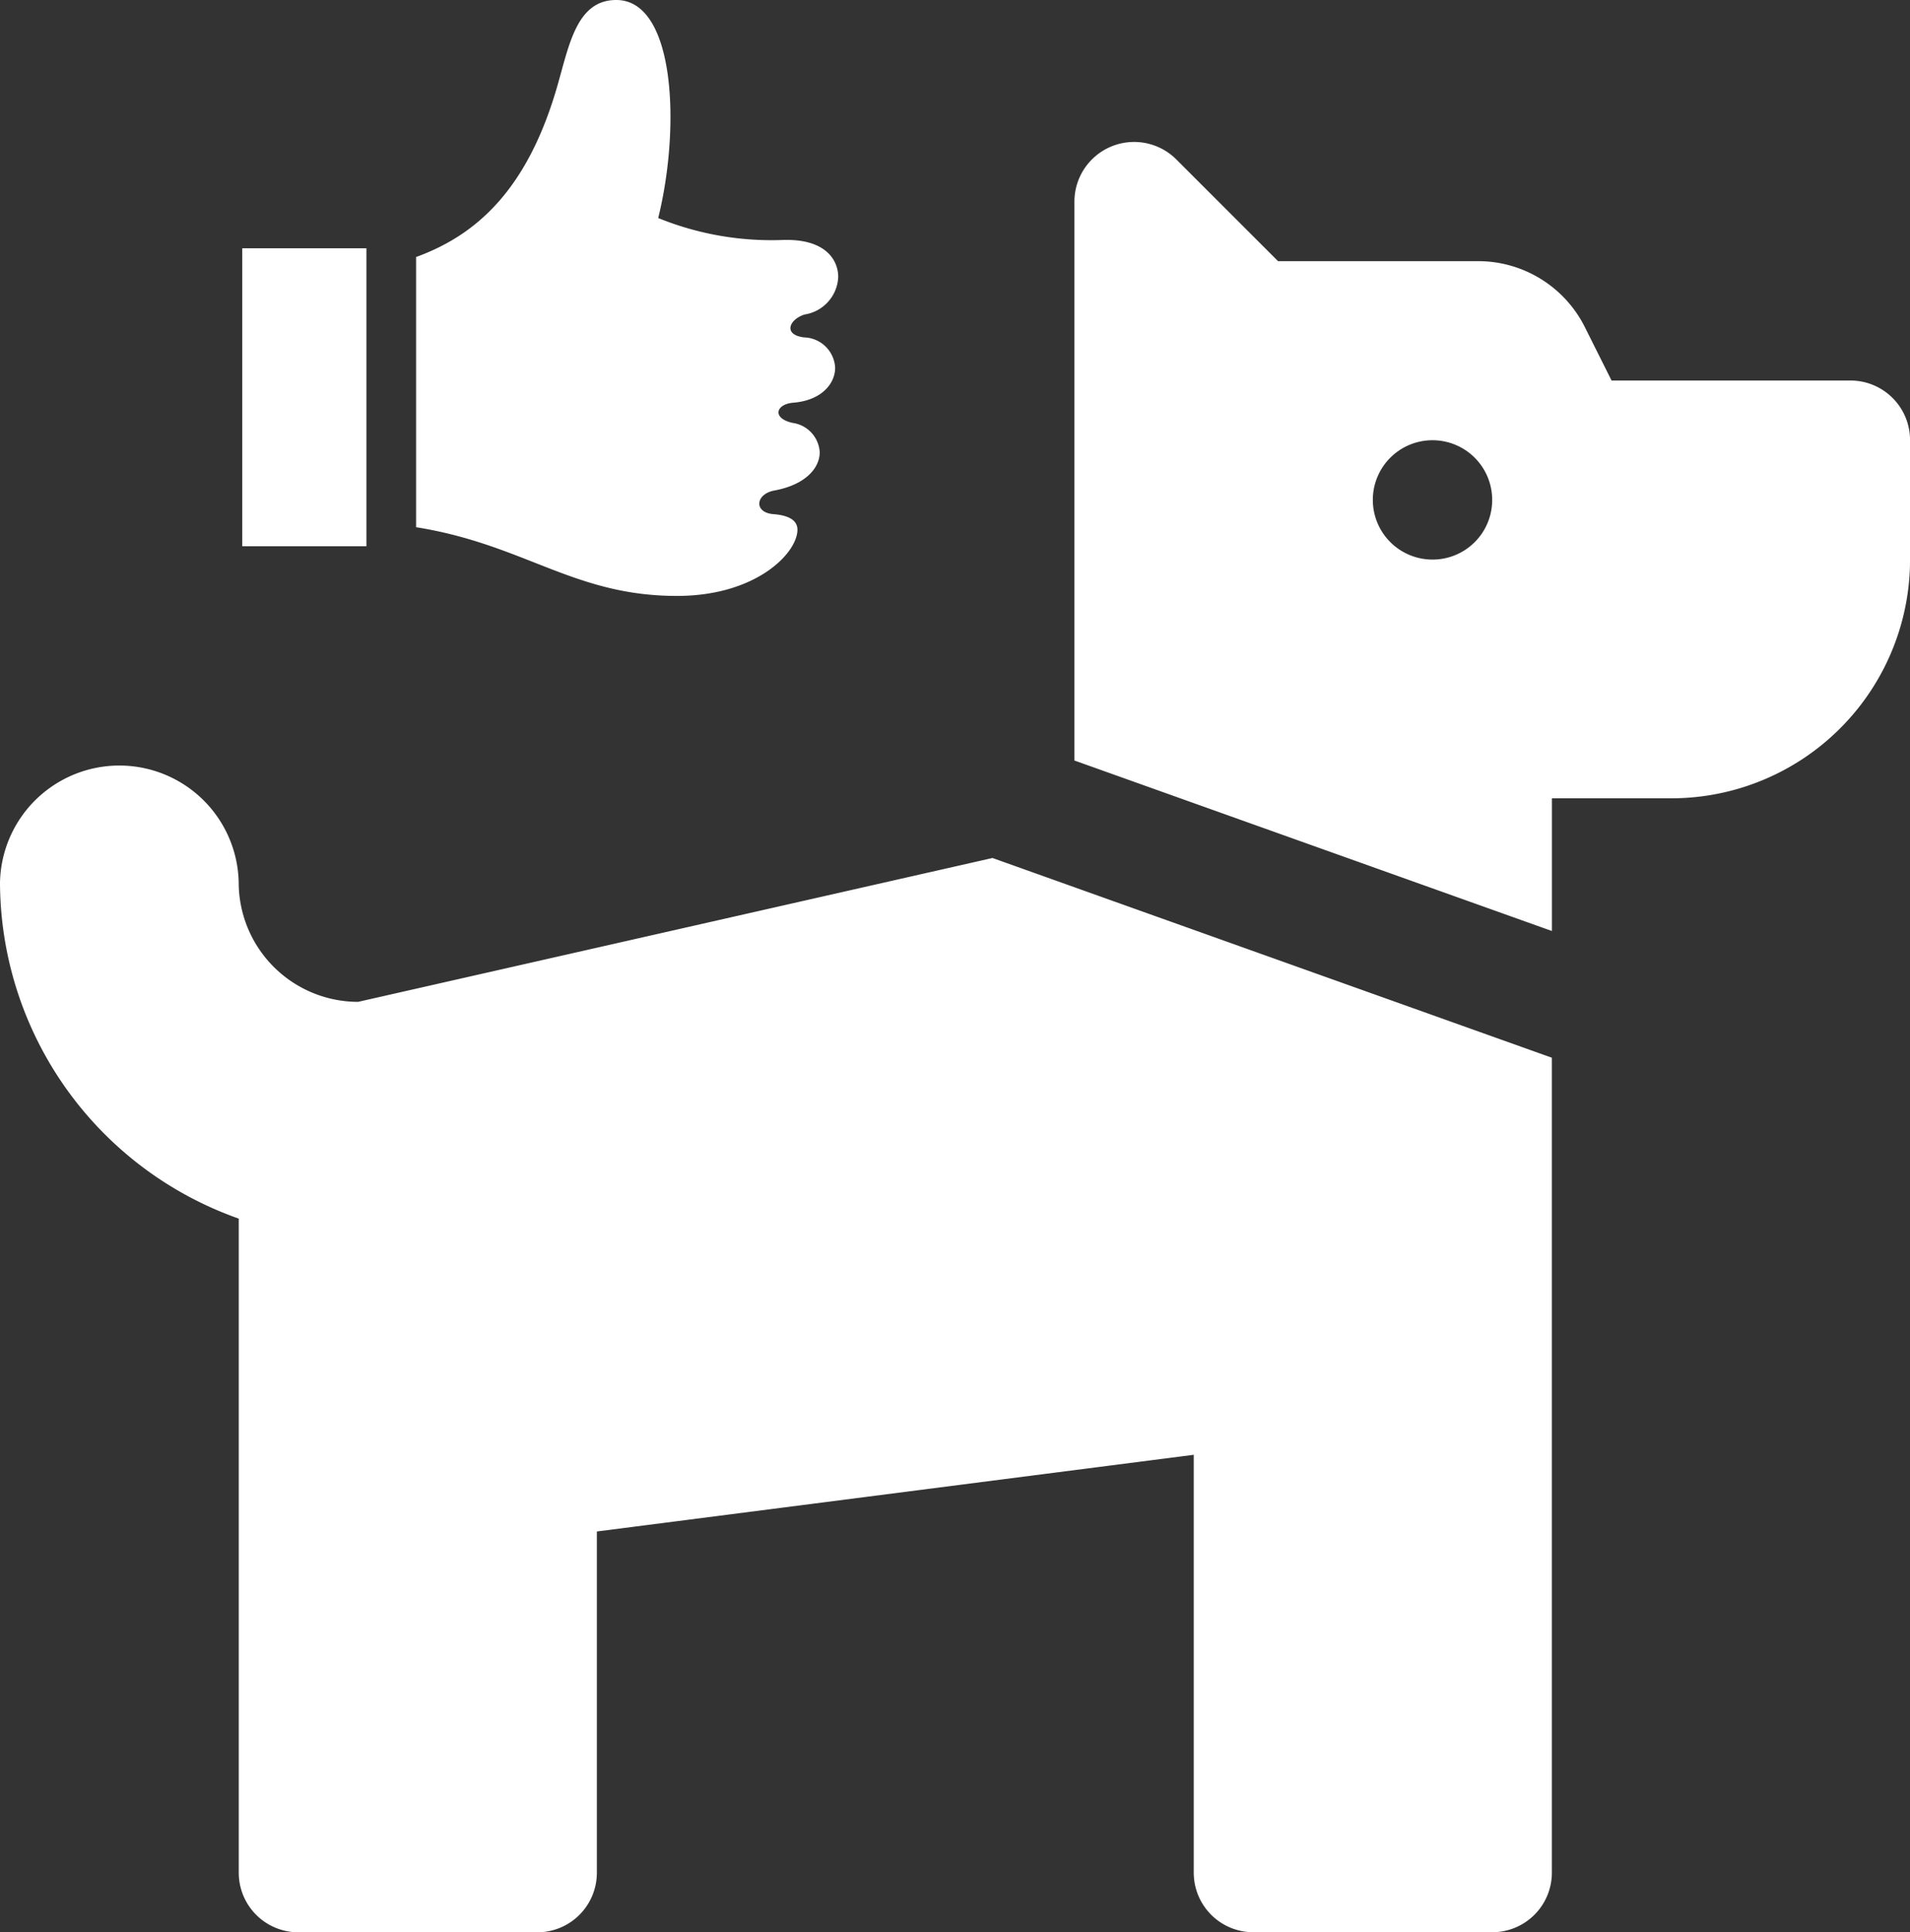 <svg xmlns="http://www.w3.org/2000/svg" width="115.373" height="116.728" viewBox="0 0 115.373 116.728">
  <rect x="0" y="0" width="115.373" height="116.728" fill="#333333" stroke="none"/>
  <g id="Group_56" data-name="Group 56" transform="translate(-1041 -324)">
    <path id="Icon_awesome-dog" data-name="Icon awesome-dog" d="M111.767,16.671H97.346l-1.613-3.225a7.211,7.211,0,0,0-6.449-3.986H77.2L71.053,3.313A3.606,3.606,0,0,0,64.9,5.862V39.626l28.843,10.3V41.909h7.211a14.421,14.421,0,0,0,14.422-14.422V20.277A3.6,3.6,0,0,0,111.767,16.671ZM86.53,27.488a3.605,3.605,0,1,1,3.605-3.605A3.6,3.6,0,0,1,86.53,27.488Zm-64.9,26.718a7.22,7.22,0,0,1-7.211-7.211A7.211,7.211,0,0,0,0,46.994,21.6,21.6,0,0,0,14.422,67.3v39.509a3.6,3.6,0,0,0,3.605,3.605H32.449a3.6,3.6,0,0,0,3.605-3.605V86.2l36.054-4.633v25.238a3.6,3.6,0,0,0,3.605,3.605H90.135a3.6,3.6,0,0,0,3.605-3.605V57.581L59.951,45.515Z" transform="translate(1041 330.316)" fill="#fff"/>
    <path id="iconmonstr-thumb-9" d="M7.5,33H0V15H7.5ZM33.923,20.382c-1.286-.172-.867-1.1.047-1.383A2.4,2.4,0,0,0,36,16.734c0-1.008-.75-2.343-3.407-2.235a18.173,18.173,0,0,1-7.468-1.328C26.484,7.688,26.157,0,22.593,0,20.2,0,19.749,2.711,19.031,5.2c-1.831,6.363-4.968,9.026-8.53,10.327V31.848C17.073,32.9,20.017,36,26.258,36c4.8,0,7.278-2.6,7.278-4,0-.5-.408-.859-1.44-.939-1.217-.093-1.1-1.218.047-1.429,1.9-.351,2.739-1.371,2.739-2.315a1.9,1.9,0,0,0-1.647-1.771c-1.255-.284-1-1.135.047-1.218,1.7-.135,2.532-1.146,2.532-2.115a1.933,1.933,0,0,0-1.89-1.831Z" transform="translate(1055.633 324)" fill="#fff"/>
  </g>
</svg>
